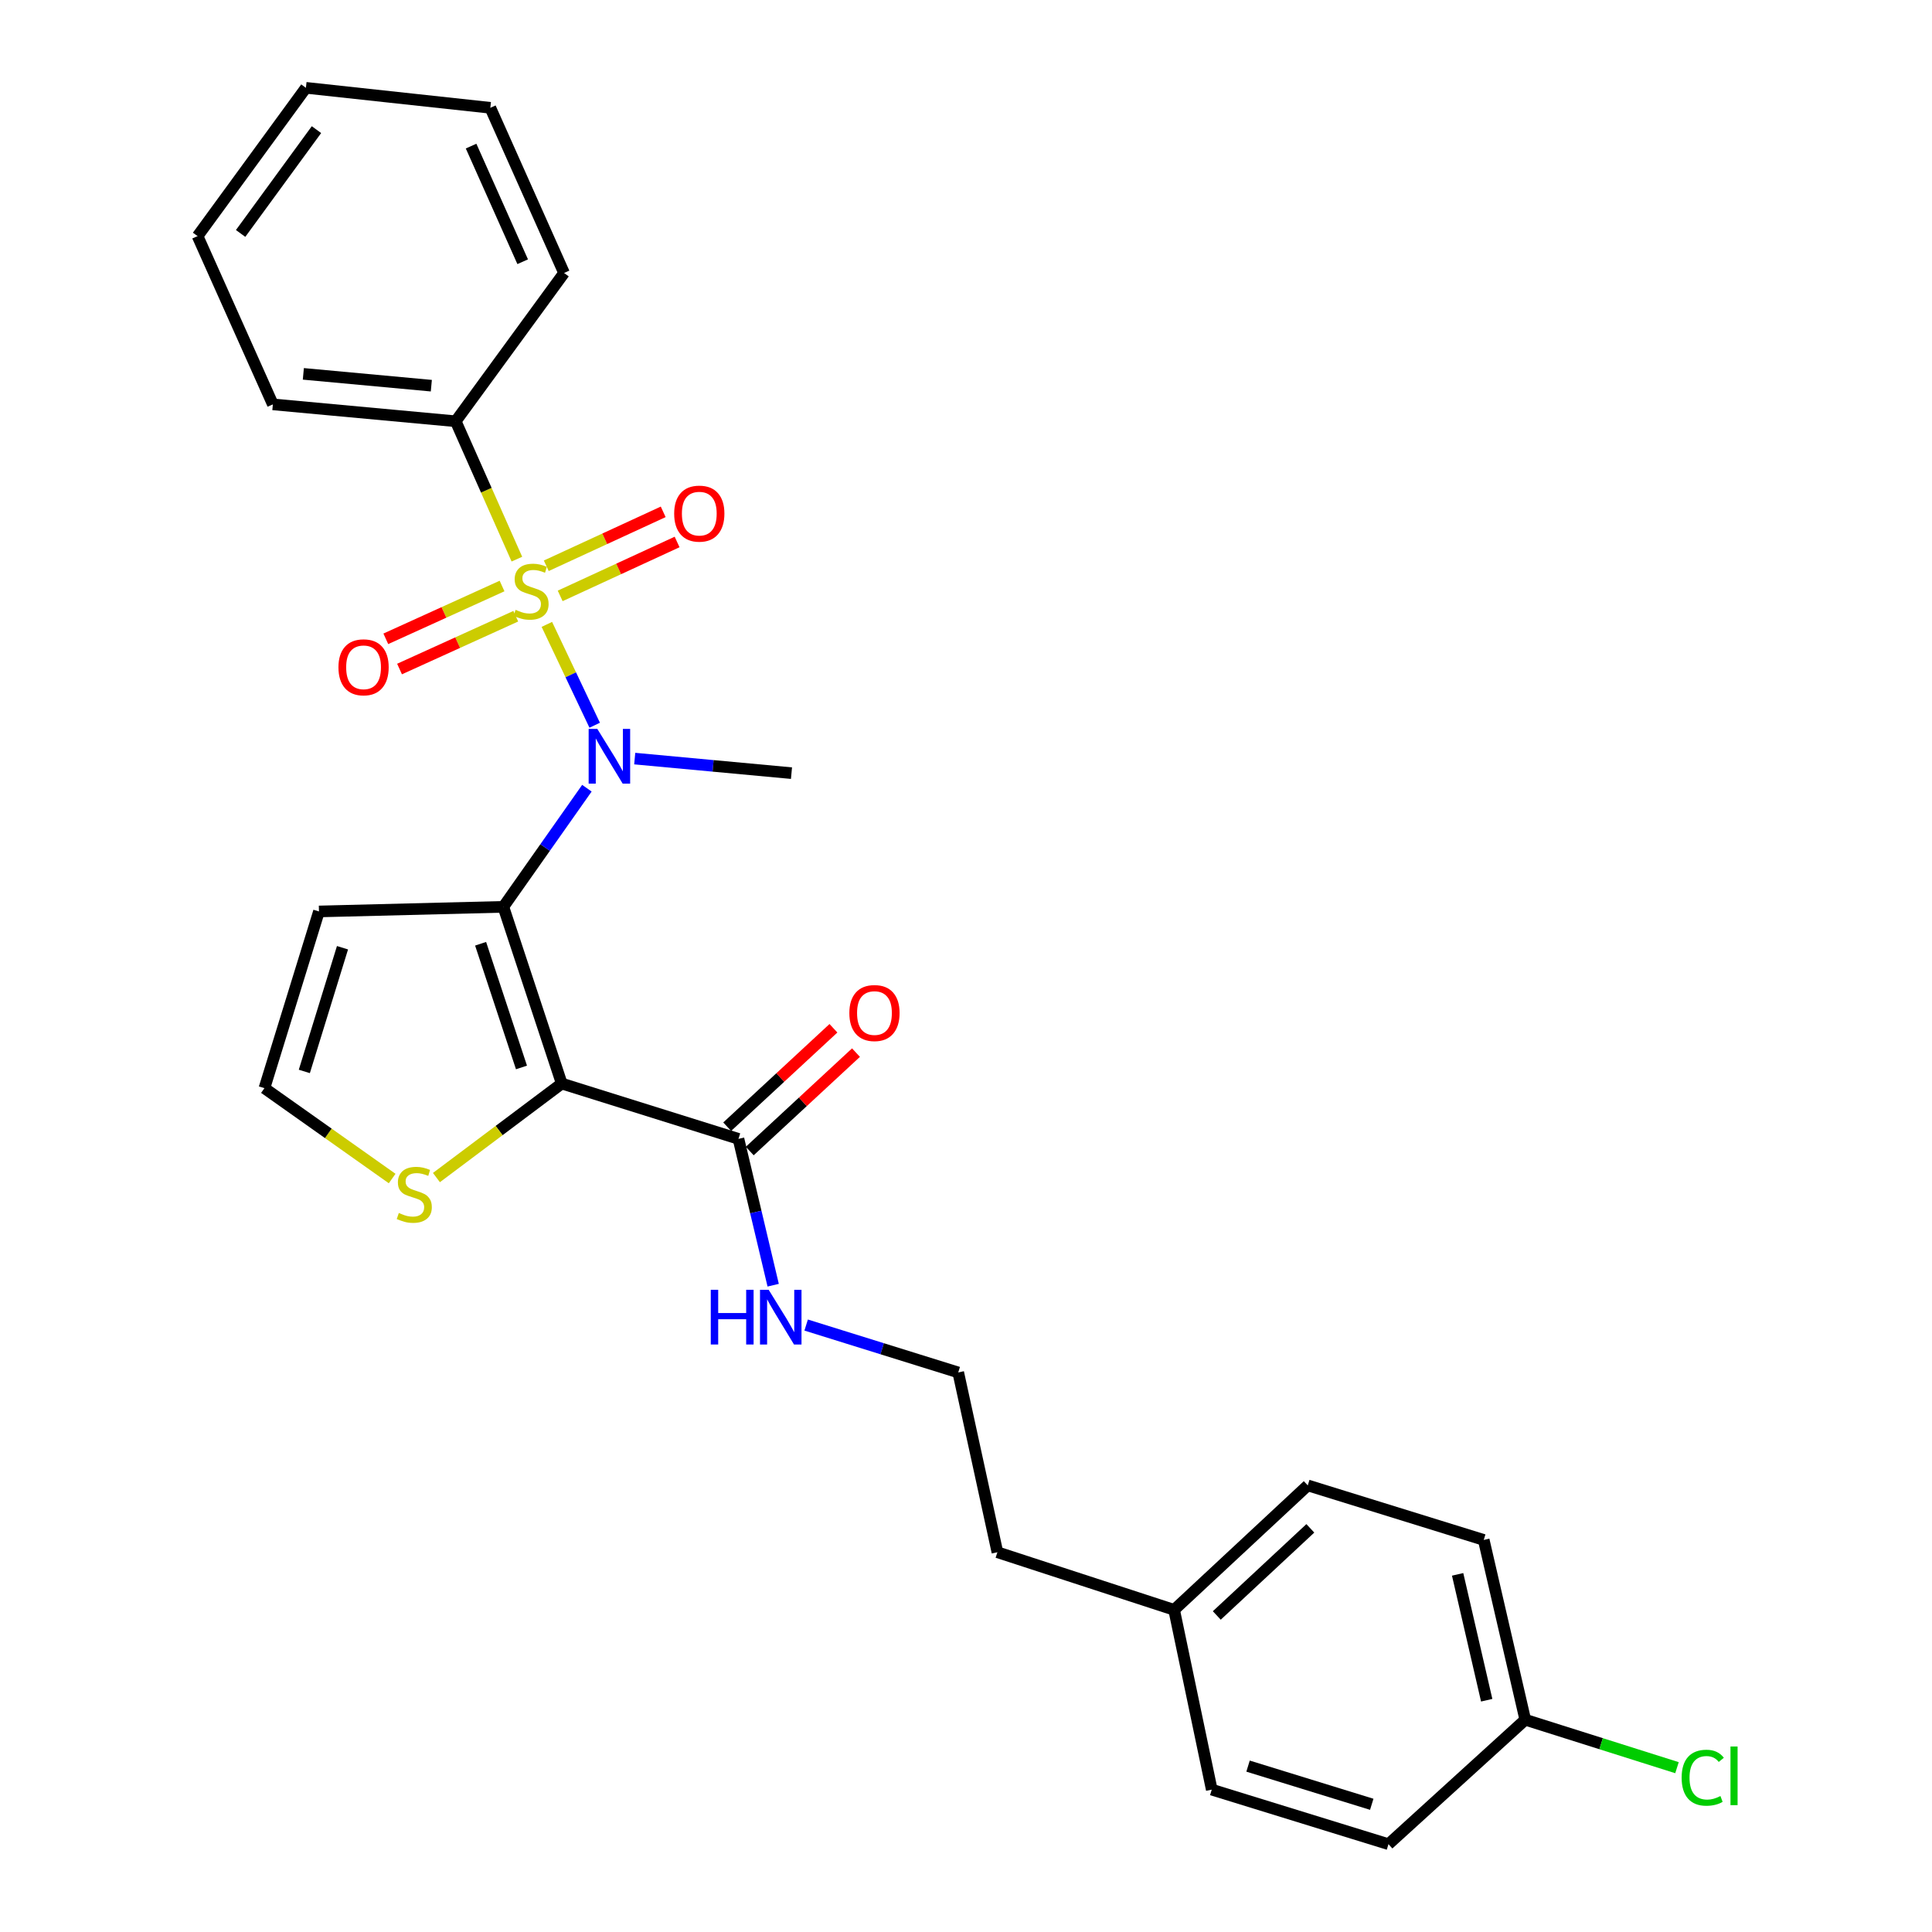 <?xml version='1.0' encoding='iso-8859-1'?>
<svg version='1.1' baseProfile='full'
              xmlns='http://www.w3.org/2000/svg'
                      xmlns:rdkit='http://www.rdkit.org/xml'
                      xmlns:xlink='http://www.w3.org/1999/xlink'
                  xml:space='preserve'
width='1000px' height='1000px' viewBox='0 0 1000 1000'>
<!-- END OF HEADER -->
<rect style='opacity:1.0;fill:#FFFFFF;stroke:none' width='1000' height='1000' x='0' y='0'> </rect>
<path class='bond-2' d='M 283.051,323.179 L 295.432,349.281' style='fill:none;fill-rule:evenodd;stroke:#CCCC00;stroke-width:6px;stroke-linecap:butt;stroke-linejoin:miter;stroke-opacity:1' />
<path class='bond-2' d='M 295.432,349.281 L 307.812,375.382' style='fill:none;fill-rule:evenodd;stroke:#0000FF;stroke-width:6px;stroke-linecap:butt;stroke-linejoin:miter;stroke-opacity:1' />
<path class='bond-6' d='M 289.945,308.439 L 320.206,294.482' style='fill:none;fill-rule:evenodd;stroke:#CCCC00;stroke-width:6px;stroke-linecap:butt;stroke-linejoin:miter;stroke-opacity:1' />
<path class='bond-6' d='M 320.206,294.482 L 350.467,280.525' style='fill:none;fill-rule:evenodd;stroke:#FF0000;stroke-width:6px;stroke-linecap:butt;stroke-linejoin:miter;stroke-opacity:1' />
<path class='bond-6' d='M 282.752,292.842 L 313.013,278.885' style='fill:none;fill-rule:evenodd;stroke:#CCCC00;stroke-width:6px;stroke-linecap:butt;stroke-linejoin:miter;stroke-opacity:1' />
<path class='bond-6' d='M 313.013,278.885 L 343.274,264.928' style='fill:none;fill-rule:evenodd;stroke:#FF0000;stroke-width:6px;stroke-linecap:butt;stroke-linejoin:miter;stroke-opacity:1' />
<path class='bond-7' d='M 259.859,303.321 L 229.777,316.986' style='fill:none;fill-rule:evenodd;stroke:#CCCC00;stroke-width:6px;stroke-linecap:butt;stroke-linejoin:miter;stroke-opacity:1' />
<path class='bond-7' d='M 229.777,316.986 L 199.695,330.651' style='fill:none;fill-rule:evenodd;stroke:#FF0000;stroke-width:6px;stroke-linecap:butt;stroke-linejoin:miter;stroke-opacity:1' />
<path class='bond-7' d='M 266.962,318.959 L 236.881,332.624' style='fill:none;fill-rule:evenodd;stroke:#CCCC00;stroke-width:6px;stroke-linecap:butt;stroke-linejoin:miter;stroke-opacity:1' />
<path class='bond-7' d='M 236.881,332.624 L 206.799,346.289' style='fill:none;fill-rule:evenodd;stroke:#FF0000;stroke-width:6px;stroke-linecap:butt;stroke-linejoin:miter;stroke-opacity:1' />
<path class='bond-8' d='M 267.539,289.41 L 251.706,253.726' style='fill:none;fill-rule:evenodd;stroke:#CCCC00;stroke-width:6px;stroke-linecap:butt;stroke-linejoin:miter;stroke-opacity:1' />
<path class='bond-8' d='M 251.706,253.726 L 235.872,218.042' style='fill:none;fill-rule:evenodd;stroke:#000000;stroke-width:6px;stroke-linecap:butt;stroke-linejoin:miter;stroke-opacity:1' />
<path class='bond-0' d='M 260.539,469.38 L 282.157,438.677' style='fill:none;fill-rule:evenodd;stroke:#000000;stroke-width:6px;stroke-linecap:butt;stroke-linejoin:miter;stroke-opacity:1' />
<path class='bond-0' d='M 282.157,438.677 L 303.776,407.974' style='fill:none;fill-rule:evenodd;stroke:#0000FF;stroke-width:6px;stroke-linecap:butt;stroke-linejoin:miter;stroke-opacity:1' />
<path class='bond-1' d='M 260.539,469.38 L 290.758,560.84' style='fill:none;fill-rule:evenodd;stroke:#000000;stroke-width:6px;stroke-linecap:butt;stroke-linejoin:miter;stroke-opacity:1' />
<path class='bond-1' d='M 248.763,488.487 L 269.917,552.51' style='fill:none;fill-rule:evenodd;stroke:#000000;stroke-width:6px;stroke-linecap:butt;stroke-linejoin:miter;stroke-opacity:1' />
<path class='bond-5' d='M 260.539,469.38 L 165.099,471.765' style='fill:none;fill-rule:evenodd;stroke:#000000;stroke-width:6px;stroke-linecap:butt;stroke-linejoin:miter;stroke-opacity:1' />
<path class='bond-3' d='M 290.758,560.84 L 382.229,589.476' style='fill:none;fill-rule:evenodd;stroke:#000000;stroke-width:6px;stroke-linecap:butt;stroke-linejoin:miter;stroke-opacity:1' />
<path class='bond-4' d='M 290.758,560.84 L 258.328,585.174' style='fill:none;fill-rule:evenodd;stroke:#000000;stroke-width:6px;stroke-linecap:butt;stroke-linejoin:miter;stroke-opacity:1' />
<path class='bond-4' d='M 258.328,585.174 L 225.897,609.508' style='fill:none;fill-rule:evenodd;stroke:#CCCC00;stroke-width:6px;stroke-linecap:butt;stroke-linejoin:miter;stroke-opacity:1' />
<path class='bond-13' d='M 328.531,392.647 L 369.101,396.414' style='fill:none;fill-rule:evenodd;stroke:#0000FF;stroke-width:6px;stroke-linecap:butt;stroke-linejoin:miter;stroke-opacity:1' />
<path class='bond-13' d='M 369.101,396.414 L 409.672,400.181' style='fill:none;fill-rule:evenodd;stroke:#000000;stroke-width:6px;stroke-linecap:butt;stroke-linejoin:miter;stroke-opacity:1' />
<path class='bond-10' d='M 388.065,595.776 L 415.561,570.303' style='fill:none;fill-rule:evenodd;stroke:#000000;stroke-width:6px;stroke-linecap:butt;stroke-linejoin:miter;stroke-opacity:1' />
<path class='bond-10' d='M 415.561,570.303 L 443.058,544.831' style='fill:none;fill-rule:evenodd;stroke:#FF0000;stroke-width:6px;stroke-linecap:butt;stroke-linejoin:miter;stroke-opacity:1' />
<path class='bond-10' d='M 376.392,583.176 L 403.889,557.703' style='fill:none;fill-rule:evenodd;stroke:#000000;stroke-width:6px;stroke-linecap:butt;stroke-linejoin:miter;stroke-opacity:1' />
<path class='bond-10' d='M 403.889,557.703 L 431.385,532.231' style='fill:none;fill-rule:evenodd;stroke:#FF0000;stroke-width:6px;stroke-linecap:butt;stroke-linejoin:miter;stroke-opacity:1' />
<path class='bond-11' d='M 382.229,589.476 L 391.213,627.346' style='fill:none;fill-rule:evenodd;stroke:#000000;stroke-width:6px;stroke-linecap:butt;stroke-linejoin:miter;stroke-opacity:1' />
<path class='bond-11' d='M 391.213,627.346 L 400.196,665.217' style='fill:none;fill-rule:evenodd;stroke:#0000FF;stroke-width:6px;stroke-linecap:butt;stroke-linejoin:miter;stroke-opacity:1' />
<path class='bond-28' d='M 202.976,610.005 L 169.925,586.615' style='fill:none;fill-rule:evenodd;stroke:#CCCC00;stroke-width:6px;stroke-linecap:butt;stroke-linejoin:miter;stroke-opacity:1' />
<path class='bond-28' d='M 169.925,586.615 L 136.874,563.226' style='fill:none;fill-rule:evenodd;stroke:#000000;stroke-width:6px;stroke-linecap:butt;stroke-linejoin:miter;stroke-opacity:1' />
<path class='bond-9' d='M 165.099,471.765 L 136.874,563.226' style='fill:none;fill-rule:evenodd;stroke:#000000;stroke-width:6px;stroke-linecap:butt;stroke-linejoin:miter;stroke-opacity:1' />
<path class='bond-9' d='M 177.277,490.549 L 157.519,554.571' style='fill:none;fill-rule:evenodd;stroke:#000000;stroke-width:6px;stroke-linecap:butt;stroke-linejoin:miter;stroke-opacity:1' />
<path class='bond-21' d='M 235.872,218.042 L 141.234,209.301' style='fill:none;fill-rule:evenodd;stroke:#000000;stroke-width:6px;stroke-linecap:butt;stroke-linejoin:miter;stroke-opacity:1' />
<path class='bond-21' d='M 223.256,199.628 L 157.01,193.509' style='fill:none;fill-rule:evenodd;stroke:#000000;stroke-width:6px;stroke-linecap:butt;stroke-linejoin:miter;stroke-opacity:1' />
<path class='bond-22' d='M 235.872,218.042 L 291.951,141.295' style='fill:none;fill-rule:evenodd;stroke:#000000;stroke-width:6px;stroke-linecap:butt;stroke-linejoin:miter;stroke-opacity:1' />
<path class='bond-20' d='M 417.263,685.844 L 456.621,698.109' style='fill:none;fill-rule:evenodd;stroke:#0000FF;stroke-width:6px;stroke-linecap:butt;stroke-linejoin:miter;stroke-opacity:1' />
<path class='bond-20' d='M 456.621,698.109 L 495.979,710.374' style='fill:none;fill-rule:evenodd;stroke:#000000;stroke-width:6px;stroke-linecap:butt;stroke-linejoin:miter;stroke-opacity:1' />
<path class='bond-12' d='M 789.474,890.127 L 767.976,797.063' style='fill:none;fill-rule:evenodd;stroke:#000000;stroke-width:6px;stroke-linecap:butt;stroke-linejoin:miter;stroke-opacity:1' />
<path class='bond-12' d='M 769.514,880.033 L 754.466,814.889' style='fill:none;fill-rule:evenodd;stroke:#000000;stroke-width:6px;stroke-linecap:butt;stroke-linejoin:miter;stroke-opacity:1' />
<path class='bond-15' d='M 789.474,890.127 L 828.74,902.539' style='fill:none;fill-rule:evenodd;stroke:#000000;stroke-width:6px;stroke-linecap:butt;stroke-linejoin:miter;stroke-opacity:1' />
<path class='bond-15' d='M 828.74,902.539 L 868.007,914.95' style='fill:none;fill-rule:evenodd;stroke:#00CC00;stroke-width:6px;stroke-linecap:butt;stroke-linejoin:miter;stroke-opacity:1' />
<path class='bond-29' d='M 789.474,890.127 L 718.672,954.545' style='fill:none;fill-rule:evenodd;stroke:#000000;stroke-width:6px;stroke-linecap:butt;stroke-linejoin:miter;stroke-opacity:1' />
<path class='bond-14' d='M 607.726,833.256 L 516.256,803.437' style='fill:none;fill-rule:evenodd;stroke:#000000;stroke-width:6px;stroke-linecap:butt;stroke-linejoin:miter;stroke-opacity:1' />
<path class='bond-18' d='M 607.726,833.256 L 627.202,926.311' style='fill:none;fill-rule:evenodd;stroke:#000000;stroke-width:6px;stroke-linecap:butt;stroke-linejoin:miter;stroke-opacity:1' />
<path class='bond-19' d='M 607.726,833.256 L 676.897,768.838' style='fill:none;fill-rule:evenodd;stroke:#000000;stroke-width:6px;stroke-linecap:butt;stroke-linejoin:miter;stroke-opacity:1' />
<path class='bond-19' d='M 629.808,836.163 L 678.227,791.07' style='fill:none;fill-rule:evenodd;stroke:#000000;stroke-width:6px;stroke-linecap:butt;stroke-linejoin:miter;stroke-opacity:1' />
<path class='bond-16' d='M 718.672,954.545 L 627.202,926.311' style='fill:none;fill-rule:evenodd;stroke:#000000;stroke-width:6px;stroke-linecap:butt;stroke-linejoin:miter;stroke-opacity:1' />
<path class='bond-16' d='M 710.017,933.899 L 645.988,914.134' style='fill:none;fill-rule:evenodd;stroke:#000000;stroke-width:6px;stroke-linecap:butt;stroke-linejoin:miter;stroke-opacity:1' />
<path class='bond-17' d='M 767.976,797.063 L 676.897,768.838' style='fill:none;fill-rule:evenodd;stroke:#000000;stroke-width:6px;stroke-linecap:butt;stroke-linejoin:miter;stroke-opacity:1' />
<path class='bond-23' d='M 495.979,710.374 L 516.256,803.437' style='fill:none;fill-rule:evenodd;stroke:#000000;stroke-width:6px;stroke-linecap:butt;stroke-linejoin:miter;stroke-opacity:1' />
<path class='bond-24' d='M 141.234,209.301 L 102.265,122.211' style='fill:none;fill-rule:evenodd;stroke:#000000;stroke-width:6px;stroke-linecap:butt;stroke-linejoin:miter;stroke-opacity:1' />
<path class='bond-25' d='M 291.951,141.295 L 253.792,55.798' style='fill:none;fill-rule:evenodd;stroke:#000000;stroke-width:6px;stroke-linecap:butt;stroke-linejoin:miter;stroke-opacity:1' />
<path class='bond-25' d='M 270.543,135.471 L 243.832,75.623' style='fill:none;fill-rule:evenodd;stroke:#000000;stroke-width:6px;stroke-linecap:butt;stroke-linejoin:miter;stroke-opacity:1' />
<path class='bond-27' d='M 102.265,122.211 L 158.343,45.455' style='fill:none;fill-rule:evenodd;stroke:#000000;stroke-width:6px;stroke-linecap:butt;stroke-linejoin:miter;stroke-opacity:1' />
<path class='bond-27' d='M 124.545,120.83 L 163.8,67.1' style='fill:none;fill-rule:evenodd;stroke:#000000;stroke-width:6px;stroke-linecap:butt;stroke-linejoin:miter;stroke-opacity:1' />
<path class='bond-26' d='M 253.792,55.798 L 158.343,45.455' style='fill:none;fill-rule:evenodd;stroke:#000000;stroke-width:6px;stroke-linecap:butt;stroke-linejoin:miter;stroke-opacity:1' />
<path  class='atom-0' d='M 266.871 315.654
Q 267.191 315.774, 268.511 316.334
Q 269.831 316.894, 271.271 317.254
Q 272.751 317.574, 274.191 317.574
Q 276.871 317.574, 278.431 316.294
Q 279.991 314.974, 279.991 312.694
Q 279.991 311.134, 279.191 310.174
Q 278.431 309.214, 277.231 308.694
Q 276.031 308.174, 274.031 307.574
Q 271.511 306.814, 269.991 306.094
Q 268.511 305.374, 267.431 303.854
Q 266.391 302.334, 266.391 299.774
Q 266.391 296.214, 268.791 294.014
Q 271.231 291.814, 276.031 291.814
Q 279.311 291.814, 283.031 293.374
L 282.111 296.454
Q 278.711 295.054, 276.151 295.054
Q 273.391 295.054, 271.871 296.214
Q 270.351 297.334, 270.391 299.294
Q 270.391 300.814, 271.151 301.734
Q 271.951 302.654, 273.071 303.174
Q 274.231 303.694, 276.151 304.294
Q 278.711 305.094, 280.231 305.894
Q 281.751 306.694, 282.831 308.334
Q 283.951 309.934, 283.951 312.694
Q 283.951 316.614, 281.311 318.734
Q 278.711 320.814, 274.351 320.814
Q 271.831 320.814, 269.911 320.254
Q 268.031 319.734, 265.791 318.814
L 266.871 315.654
' fill='#CCCC00'/>
<path  class='atom-3' d='M 309.165 377.27
L 318.445 392.27
Q 319.365 393.75, 320.845 396.43
Q 322.325 399.11, 322.405 399.27
L 322.405 377.27
L 326.165 377.27
L 326.165 405.59
L 322.285 405.59
L 312.325 389.19
Q 311.165 387.27, 309.925 385.07
Q 308.725 382.87, 308.365 382.19
L 308.365 405.59
L 304.685 405.59
L 304.685 377.27
L 309.165 377.27
' fill='#0000FF'/>
<path  class='atom-5' d='M 206.431 627.832
Q 206.751 627.952, 208.071 628.512
Q 209.391 629.072, 210.831 629.432
Q 212.311 629.752, 213.751 629.752
Q 216.431 629.752, 217.991 628.472
Q 219.551 627.152, 219.551 624.872
Q 219.551 623.312, 218.751 622.352
Q 217.991 621.392, 216.791 620.872
Q 215.591 620.352, 213.591 619.752
Q 211.071 618.992, 209.551 618.272
Q 208.071 617.552, 206.991 616.032
Q 205.951 614.512, 205.951 611.952
Q 205.951 608.392, 208.351 606.192
Q 210.791 603.992, 215.591 603.992
Q 218.871 603.992, 222.591 605.552
L 221.671 608.632
Q 218.271 607.232, 215.711 607.232
Q 212.951 607.232, 211.431 608.392
Q 209.911 609.512, 209.951 611.472
Q 209.951 612.992, 210.711 613.912
Q 211.511 614.832, 212.631 615.352
Q 213.791 615.872, 215.711 616.472
Q 218.271 617.272, 219.791 618.072
Q 221.311 618.872, 222.391 620.512
Q 223.511 622.112, 223.511 624.872
Q 223.511 628.792, 220.871 630.912
Q 218.271 632.992, 213.911 632.992
Q 211.391 632.992, 209.471 632.432
Q 207.591 631.912, 205.351 630.992
L 206.431 627.832
' fill='#CCCC00'/>
<path  class='atom-7' d='M 348.952 265.851
Q 348.952 259.051, 352.312 255.251
Q 355.672 251.451, 361.952 251.451
Q 368.232 251.451, 371.592 255.251
Q 374.952 259.051, 374.952 265.851
Q 374.952 272.731, 371.552 276.651
Q 368.152 280.531, 361.952 280.531
Q 355.712 280.531, 352.312 276.651
Q 348.952 272.771, 348.952 265.851
M 361.952 277.331
Q 366.272 277.331, 368.592 274.451
Q 370.952 271.531, 370.952 265.851
Q 370.952 260.291, 368.592 257.491
Q 366.272 254.651, 361.952 254.651
Q 357.632 254.651, 355.272 257.451
Q 352.952 260.251, 352.952 265.851
Q 352.952 271.571, 355.272 274.451
Q 357.632 277.331, 361.952 277.331
' fill='#FF0000'/>
<path  class='atom-8' d='M 175.181 345.394
Q 175.181 338.594, 178.541 334.794
Q 181.901 330.994, 188.181 330.994
Q 194.461 330.994, 197.821 334.794
Q 201.181 338.594, 201.181 345.394
Q 201.181 352.274, 197.781 356.194
Q 194.381 360.074, 188.181 360.074
Q 181.941 360.074, 178.541 356.194
Q 175.181 352.314, 175.181 345.394
M 188.181 356.874
Q 192.501 356.874, 194.821 353.994
Q 197.181 351.074, 197.181 345.394
Q 197.181 339.834, 194.821 337.034
Q 192.501 334.194, 188.181 334.194
Q 183.861 334.194, 181.501 336.994
Q 179.181 339.794, 179.181 345.394
Q 179.181 351.114, 181.501 353.994
Q 183.861 356.874, 188.181 356.874
' fill='#FF0000'/>
<path  class='atom-11' d='M 439.62 524.345
Q 439.62 517.545, 442.98 513.745
Q 446.34 509.945, 452.62 509.945
Q 458.9 509.945, 462.26 513.745
Q 465.62 517.545, 465.62 524.345
Q 465.62 531.225, 462.22 535.145
Q 458.82 539.025, 452.62 539.025
Q 446.38 539.025, 442.98 535.145
Q 439.62 531.265, 439.62 524.345
M 452.62 535.825
Q 456.94 535.825, 459.26 532.945
Q 461.62 530.025, 461.62 524.345
Q 461.62 518.785, 459.26 515.985
Q 456.94 513.145, 452.62 513.145
Q 448.3 513.145, 445.94 515.945
Q 443.62 518.745, 443.62 524.345
Q 443.62 530.065, 445.94 532.945
Q 448.3 535.825, 452.62 535.825
' fill='#FF0000'/>
<path  class='atom-12' d='M 367.898 667.588
L 371.738 667.588
L 371.738 679.628
L 386.218 679.628
L 386.218 667.588
L 390.058 667.588
L 390.058 695.908
L 386.218 695.908
L 386.218 682.828
L 371.738 682.828
L 371.738 695.908
L 367.898 695.908
L 367.898 667.588
' fill='#0000FF'/>
<path  class='atom-12' d='M 397.858 667.588
L 407.138 682.588
Q 408.058 684.068, 409.538 686.748
Q 411.018 689.428, 411.098 689.588
L 411.098 667.588
L 414.858 667.588
L 414.858 695.908
L 410.978 695.908
L 401.018 679.508
Q 399.858 677.588, 398.618 675.388
Q 397.418 673.188, 397.058 672.508
L 397.058 695.908
L 393.378 695.908
L 393.378 667.588
L 397.858 667.588
' fill='#0000FF'/>
<path  class='atom-16' d='M 870.415 920.144
Q 870.415 913.104, 873.695 909.424
Q 877.015 905.704, 883.295 905.704
Q 889.135 905.704, 892.255 909.824
L 889.615 911.984
Q 887.335 908.984, 883.295 908.984
Q 879.015 908.984, 876.735 911.864
Q 874.495 914.704, 874.495 920.144
Q 874.495 925.744, 876.815 928.624
Q 879.175 931.504, 883.735 931.504
Q 886.855 931.504, 890.495 929.624
L 891.615 932.624
Q 890.135 933.584, 887.895 934.144
Q 885.655 934.704, 883.175 934.704
Q 877.015 934.704, 873.695 930.944
Q 870.415 927.184, 870.415 920.144
' fill='#00CC00'/>
<path  class='atom-16' d='M 895.695 903.984
L 899.375 903.984
L 899.375 934.344
L 895.695 934.344
L 895.695 903.984
' fill='#00CC00'/>
</svg>
